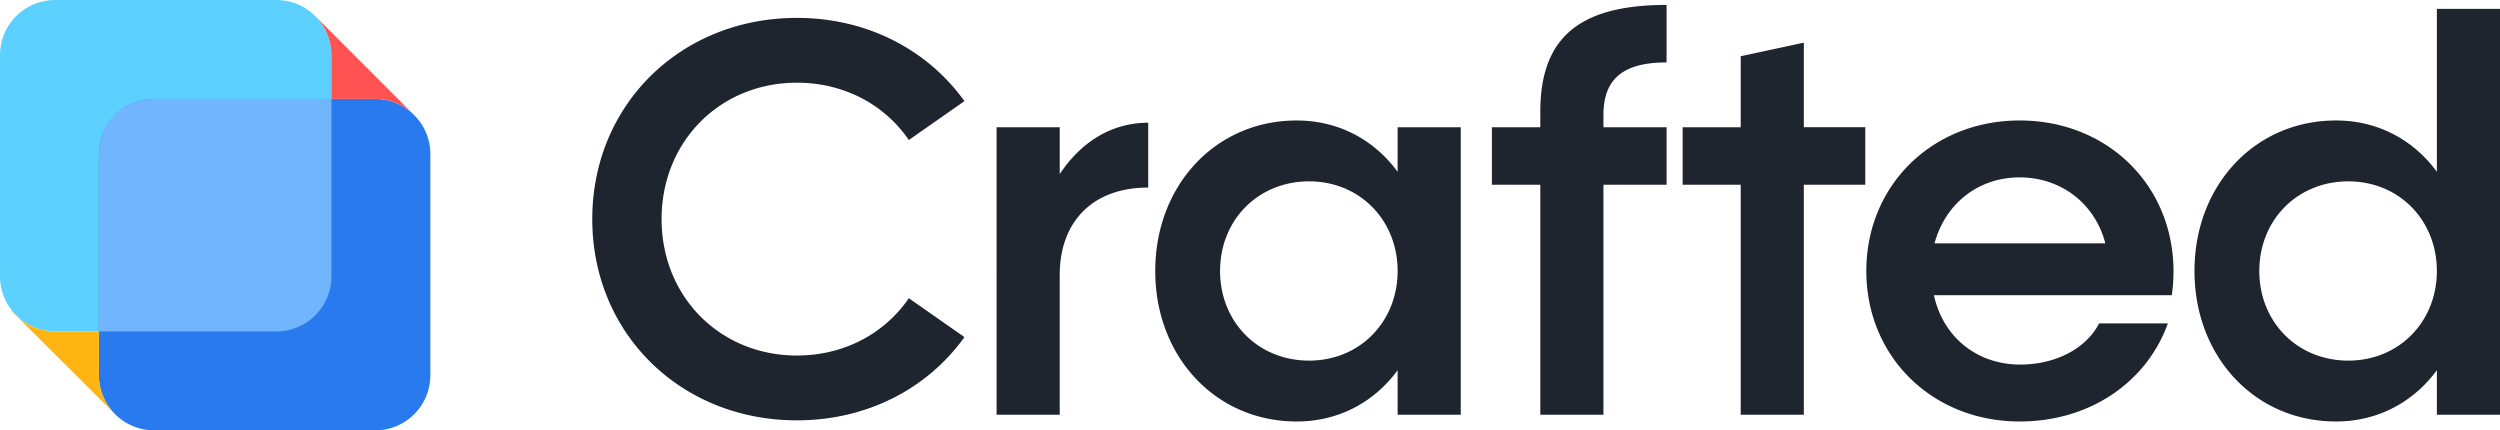<svg xmlns="http://www.w3.org/2000/svg" viewBox="0 0 2168.77 373.34"><g data-name="Layer 2"><g data-name="Layer 1"><path d="M273.81 14.32A47.62 47.62 0 0 0 239.73 0H47.8A47.79 47.79 0 0 0 0 47.8v191.93a47.92 47.92 0 0 0 47.8 47.8h191.93a47.78 47.78 0 0 0 47.8-47.8V47.8a47.65 47.65 0 0 0-13.72-33.48Z" style="fill:#5cd1ff"/><path d="M360.51 101.1c-.81-.81-1.58-1.62-2.39-2.39a47.6 47.6 0 0 0-32.59-12.91H133.61a47.86 47.86 0 0 0-47.85 47.85v191.84a48 48 0 0 0 47.85 47.85h191.88a47.86 47.86 0 0 0 47.85-47.85V133.61a47.59 47.59 0 0 0-12.83-32.51Z" style="fill:#297aef"/><path d="M98.93 358.34h-.05L9.8 269.68c.21-.08.43-.12.64-.21a47.65 47.65 0 0 0 37.36 18.06h38v38a47.52 47.52 0 0 0 13.13 32.81Z" style="fill:#ffb612"/><path d="M287.53 85.76v154a47.78 47.78 0 0 1-47.8 47.8h-154V133.61a47.86 47.86 0 0 1 47.85-47.85Z" style="fill:#71b5ff"/><path d="M358.08 98.67a47.6 47.6 0 0 0-32.59-12.91h-38v-38a47.65 47.65 0 0 0-13.72-33.48Q316 56.5 358.08 98.67Z" style="fill:#ff5353"/><path d="M996.09 106.47v56.24c-48.41 0-76.77 29.83-76.77 75.79v121.27h-54.77V110.39h54.77V151c18.58-27.9 44.98-44.53 76.77-44.53ZM1267.22 110.39v249.38h-54.77v-38.63c-20 27.38-50.85 44.5-87.53 44.5-70.41 0-122.73-56.24-122.73-130.56s52.32-130.56 122.73-130.56c36.68 0 67.48 17.11 87.53 44.5v-38.63Zm-54.77 124.69c0-44-32.76-77.75-76.77-77.75-44.5 0-77.26 33.74-77.26 77.75s32.76 77.75 77.26 77.75c44.01 0 76.77-33.74 76.77-77.75ZM1391 99.63v10.76h54.76v49.88H1391v199.5h-54.77v-199.5h-42v-49.88h42V96.7c0-65.53 35.7-92.42 109.53-92.42v49.88c-35.66 0-54.76 12.71-54.76 45.47ZM1618.14 160.27h-53.3v199.5h-54.76v-199.5h-50.37v-49.88h50.37V48.78L1564.84 37v73.35h53.3ZM1884.07 256.1h-206.35c7.83 36.19 37.16 60.15 74.81 60.15 31.79 0 57.71-14.67 68.46-35.7h59.66c-18.09 50.37-67 85.09-128.6 85.09-75.8 0-133-56.24-133-130.56s57.21-130.56 133-130.56c76.28 0 133.49 56.23 133.49 131.05a149.83 149.83 0 0 1-1.47 20.53Zm-205.86-45h148.16c-8.8-34.23-38.14-57.21-74.32-57.21s-64.55 23-73.84 57.23ZM2168.77 7.7v352.07H2114v-38.63c-20.05 27.38-50.86 44.5-87.53 44.5-70.41 0-122.74-56.24-122.74-130.56s52.33-130.56 122.74-130.56c36.67 0 67.48 17.11 87.53 44.5V7.7ZM2114 235.08c0-44-32.76-77.75-76.77-77.75-44.5 0-77.26 33.74-77.26 77.75s32.76 77.75 77.26 77.75c44.02 0 76.77-33.74 76.77-77.75ZM691.3 308.42c-66.51 0-117.36-50.86-117.36-118.34S624.79 71.75 691.3 71.75c41.25 0 76.25 19.25 97.14 49.71l48.22-33.73C805 43.55 752.71 15.52 691.3 15.52c-100.73 0-177.5 75.3-177.5 174.56s76.77 174.57 177.5 174.57c61.41 0 113.74-28 145.37-72.21l-48.23-33.73c-20.89 30.45-55.89 49.71-97.14 49.71Z" style="fill:#1e252f"/></g></g></svg>